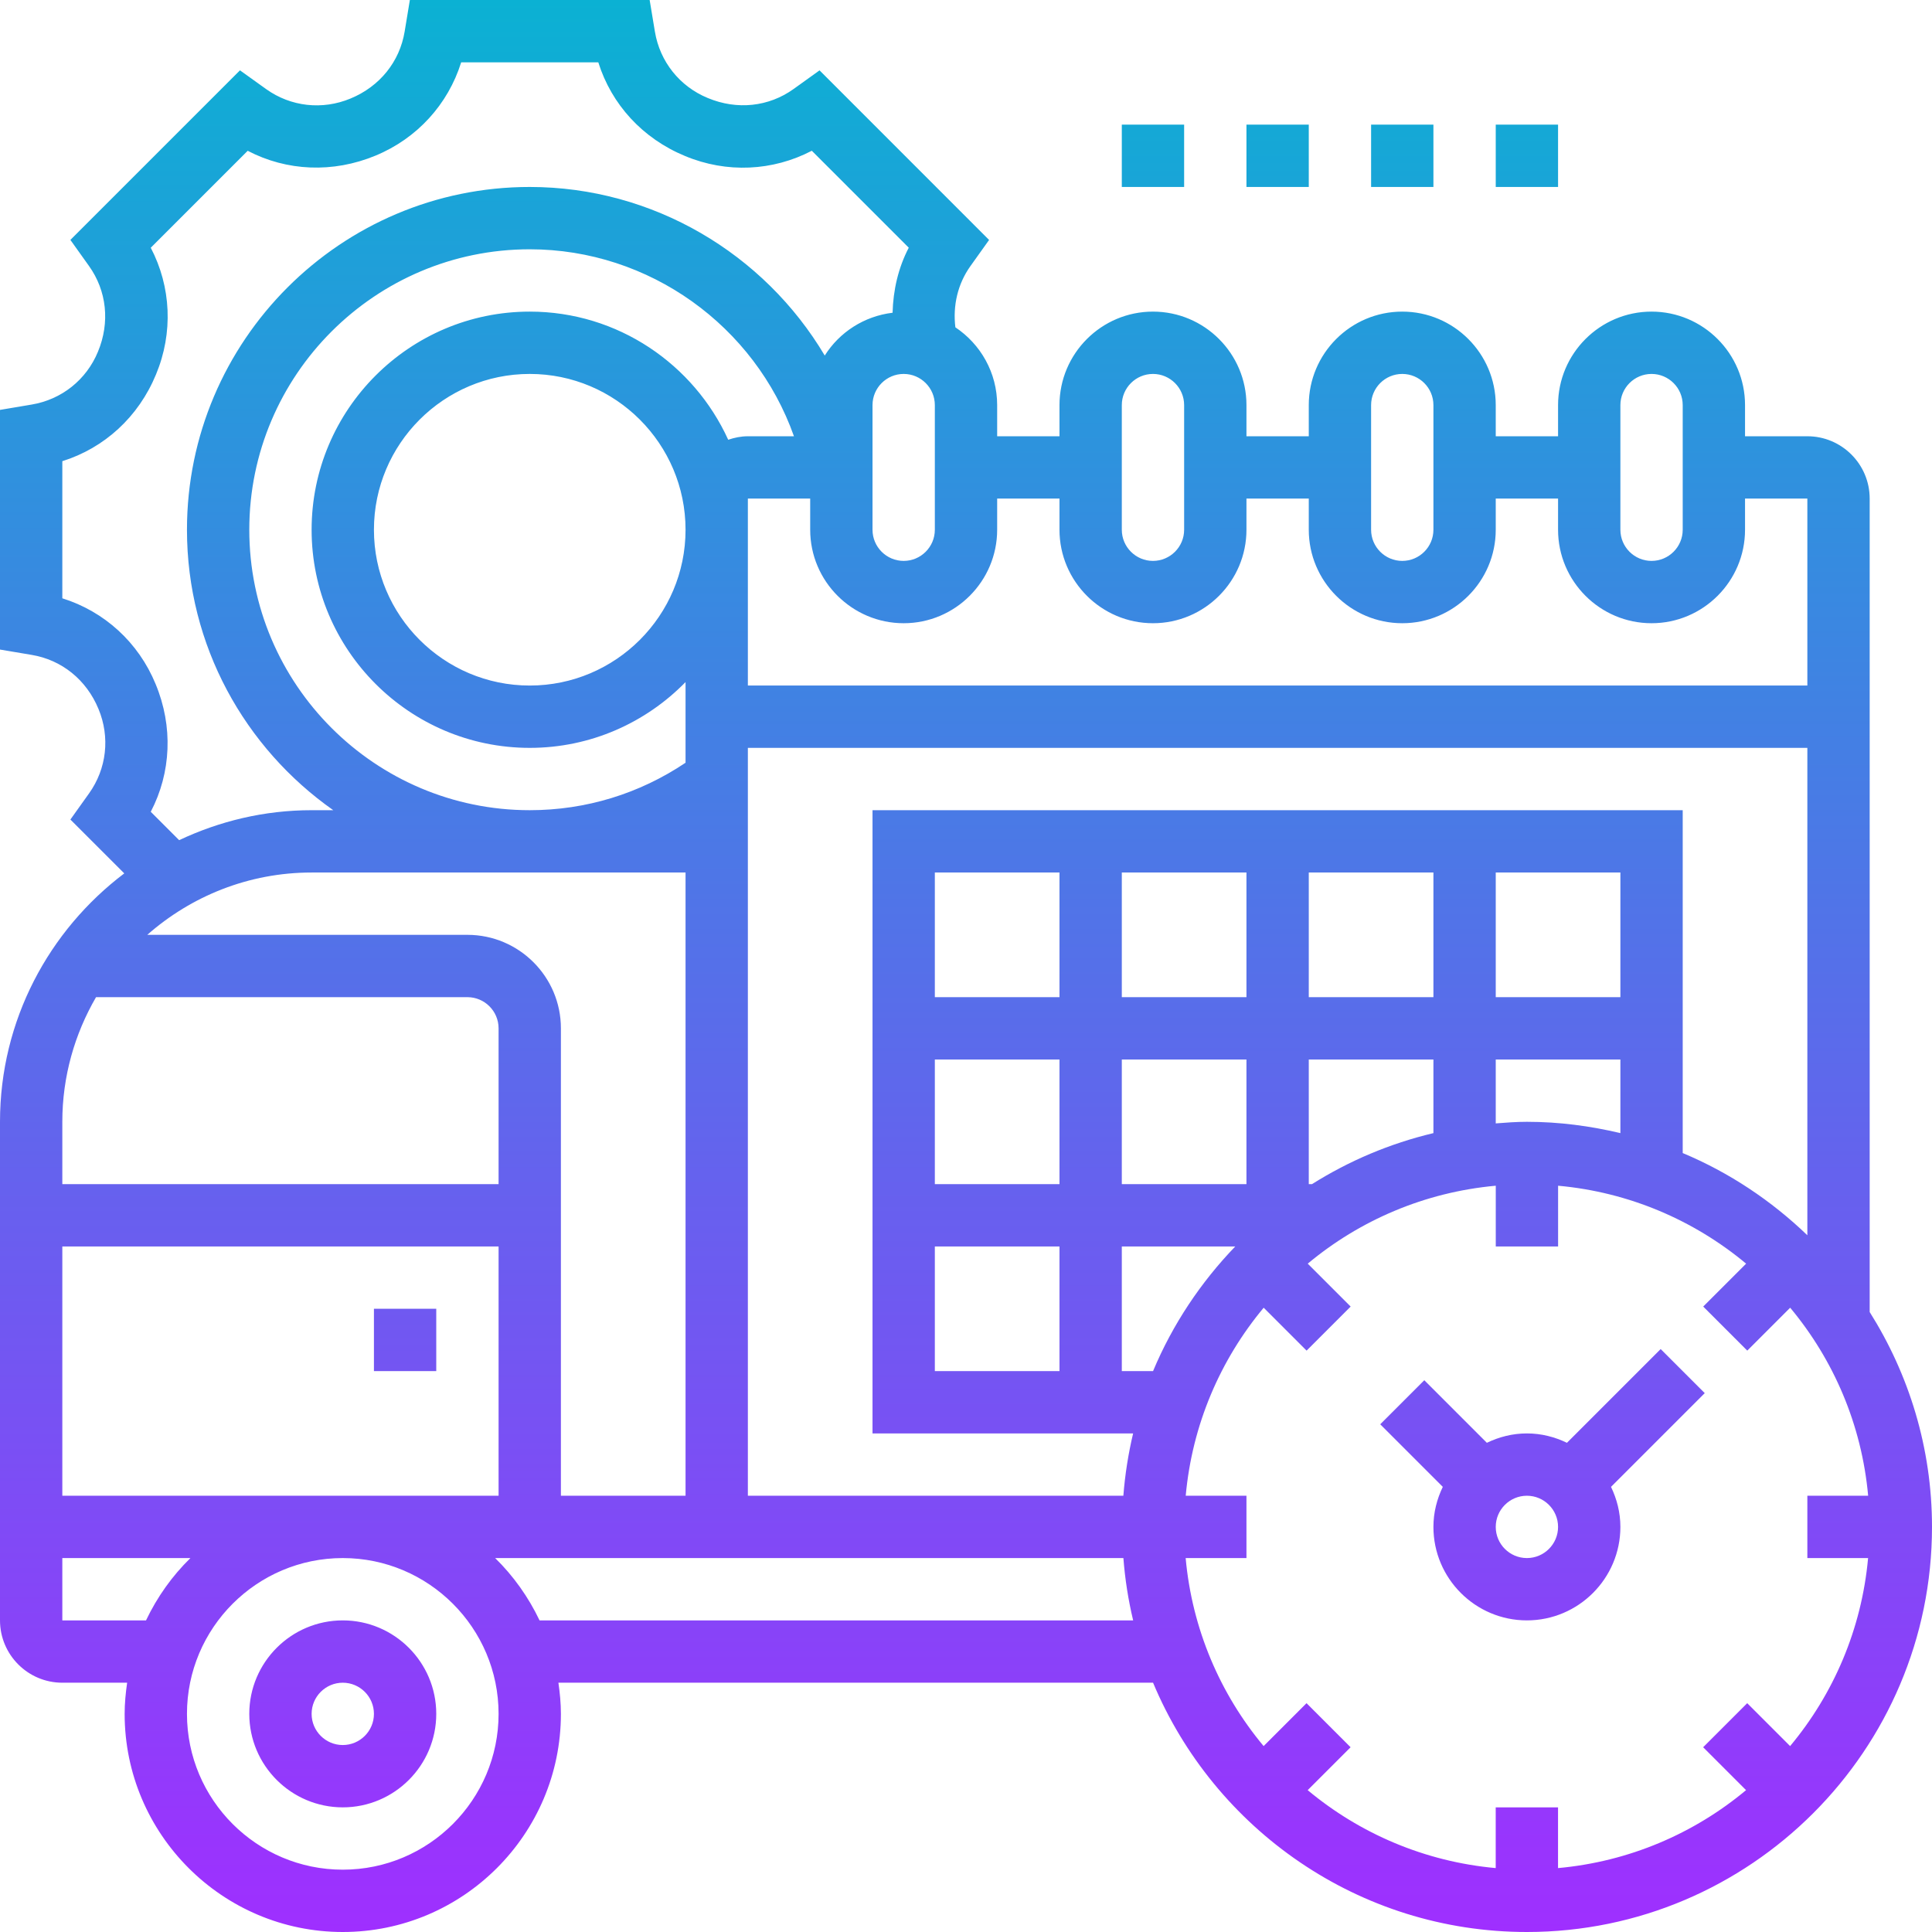 <?xml version="1.0" encoding="UTF-8"?> <svg xmlns="http://www.w3.org/2000/svg" width="500" height="500" viewBox="0 0 500 500" fill="none"><g clip-path="url(#clip0_361_22)"><path d="M405.524 373.395C402.371 371.879 398.887 370.968 395.161 370.968C391.435 370.968 387.952 371.879 384.798 373.395L368.605 357.202L357.202 368.605L373.395 384.798C371.879 387.952 370.968 391.435 370.968 395.161C370.968 408.5 381.823 419.355 395.161 419.355C408.5 419.355 419.355 408.5 419.355 395.161C419.355 391.435 418.444 387.952 416.927 384.798L441.185 360.54L429.782 349.137L405.524 373.395ZM395.161 403.226C390.718 403.226 387.097 399.613 387.097 395.161C387.097 390.71 390.718 387.097 395.161 387.097C399.605 387.097 403.226 390.71 403.226 395.161C403.226 399.613 399.605 403.226 395.161 403.226ZM483.871 129.032C483.871 120.137 476.637 112.903 467.742 112.903H451.613V104.839C451.613 91.5 440.758 80.645 427.419 80.645C414.081 80.645 403.226 91.5 403.226 104.839V112.903H387.097V104.839C387.097 91.5 376.242 80.645 362.903 80.645C349.565 80.645 338.71 91.5 338.71 104.839V112.903H322.581V104.839C322.581 91.5 311.726 80.645 298.387 80.645C285.048 80.645 274.194 91.5 274.194 104.839V112.903H258.065V104.839C258.065 96.444 253.758 89.048 247.25 84.71C246.565 79.121 247.839 73.484 251.153 68.855L255.976 62.097L212.097 18.21L205.347 23.056C198.96 27.621 190.798 28.548 183.169 25.363C175.895 22.371 170.782 15.952 169.492 8.21L168.129 0H106.073L104.718 8.194C103.427 15.944 98.314 22.363 90.71 25.5C83.427 28.532 75.25 27.621 68.871 23.056L62.105 18.202L18.218 62.089L23.04 68.847C27.605 75.242 28.524 83.411 25.347 91.032C22.355 98.298 15.935 103.411 8.177 104.702L0 106.081V168.105L8.194 169.484C15.944 170.774 22.355 175.887 25.492 183.484C28.524 190.774 27.613 198.944 23.04 205.339L18.218 212.097L32.161 226.032C12.669 240.774 0 264.065 0 290.323V419.355C0 428.25 7.234 435.484 16.129 435.484H32.903C32.524 438.129 32.258 440.806 32.258 443.548C32.258 474.669 57.581 500 88.71 500C119.839 500 145.161 474.669 145.161 443.548C145.161 440.806 144.895 438.129 144.516 435.484H298.411C314.242 473.331 351.637 500 395.161 500C452.968 500 500 452.968 500 395.161C500 374.718 494.032 355.685 483.871 339.548V129.032ZM483.46 403.226C481.79 421.637 474.5 438.435 463.282 451.887L452.177 440.782L440.774 452.185L451.879 463.29C438.435 474.508 421.629 481.79 403.218 483.46V467.742H387.089V483.46C368.677 481.79 351.879 474.5 338.427 463.29L349.532 452.185L338.129 440.782L327.024 451.887C315.806 438.444 308.516 421.637 306.847 403.226H322.581V387.097H306.863C308.532 368.685 315.823 351.887 327.04 338.435L338.145 349.54L349.548 338.137L338.444 327.032C351.887 315.814 368.694 308.532 387.105 306.863V322.581H403.234V306.863C421.645 308.532 438.444 315.823 451.895 327.032L440.79 338.137L452.194 349.54L463.298 338.435C474.516 351.879 481.806 368.685 483.476 387.097H467.742V403.226H483.46ZM193.548 387.097V193.548H467.742V319.685C458.452 310.742 447.556 303.46 435.484 298.411V209.677H225.806V370.968H293.25C292.008 376.21 291.153 381.589 290.726 387.097H193.548ZM129.032 387.097H16.129V322.581H129.032V387.097ZM120.968 241.935H38.113C49.484 231.927 64.347 225.806 80.645 225.806H177.419V387.097H145.161V266.129C145.161 252.79 134.306 241.935 120.968 241.935ZM137.097 80.645C105.968 80.645 80.645 105.976 80.645 137.097C80.645 168.218 105.968 193.548 137.097 193.548C152.887 193.548 167.161 187.016 177.419 176.524V197.395C165.476 205.411 151.629 209.677 137.097 209.677C97.081 209.677 64.516 177.121 64.516 137.097C64.516 97.073 97.081 64.516 137.097 64.516C168.065 64.516 195.371 84.379 205.476 112.903H193.548C191.758 112.903 190.065 113.266 188.46 113.806C179.565 94.282 159.911 80.645 137.097 80.645ZM177.419 137.097C177.419 159.331 159.331 177.419 137.097 177.419C114.863 177.419 96.774 159.331 96.774 137.097C96.774 114.863 114.863 96.774 137.097 96.774C159.331 96.774 177.419 114.863 177.419 137.097ZM298.411 354.839H290.323V322.581H319.685C310.742 331.871 303.46 342.766 298.411 354.839ZM419.355 258.065H387.097V225.806H419.355V258.065ZM370.968 258.065H338.71V225.806H370.968V258.065ZM322.581 258.065H290.323V225.806H322.581V258.065ZM290.323 306.452V274.194H322.581V306.452H290.323ZM274.194 258.065H241.935V225.806H274.194V258.065ZM241.935 274.194H274.194V306.452H241.935V274.194ZM241.935 322.581H274.194V354.839H241.935V322.581ZM339.548 306.452H338.71V274.194H370.968V293.25C359.677 295.935 349.105 300.435 339.548 306.452ZM395.161 290.323C392.435 290.323 389.766 290.524 387.097 290.734V274.194H419.355V293.25C411.573 291.403 403.5 290.323 395.161 290.323ZM419.355 104.839C419.355 100.387 422.976 96.774 427.419 96.774C431.863 96.774 435.484 100.387 435.484 104.839V137.097C435.484 141.548 431.863 145.161 427.419 145.161C422.976 145.161 419.355 141.548 419.355 137.097V104.839ZM354.839 104.839C354.839 100.387 358.46 96.774 362.903 96.774C367.347 96.774 370.968 100.387 370.968 104.839V137.097C370.968 141.548 367.347 145.161 362.903 145.161C358.46 145.161 354.839 141.548 354.839 137.097V104.839ZM290.323 104.839C290.323 100.387 293.944 96.774 298.387 96.774C302.831 96.774 306.452 100.387 306.452 104.839V137.097C306.452 141.548 302.831 145.161 298.387 145.161C293.944 145.161 290.323 141.548 290.323 137.097V104.839ZM274.194 129.032V137.097C274.194 150.435 285.048 161.29 298.387 161.29C311.726 161.29 322.581 150.435 322.581 137.097V129.032H338.71V137.097C338.71 150.435 349.565 161.29 362.903 161.29C376.242 161.29 387.097 150.435 387.097 137.097V129.032H403.226V137.097C403.226 150.435 414.081 161.29 427.419 161.29C440.758 161.29 451.613 150.435 451.613 137.097V129.032H467.742V177.419H193.548V129.032H209.677V137.097C209.677 150.435 220.532 161.29 233.871 161.29C247.21 161.29 258.065 150.435 258.065 137.097V129.032H274.194ZM233.871 96.774C238.315 96.774 241.935 100.387 241.935 104.839V137.097C241.935 141.548 238.315 145.161 233.871 145.161C229.427 145.161 225.806 141.548 225.806 137.097V104.839C225.806 100.387 229.427 96.774 233.871 96.774ZM39.016 210.089C44.298 199.976 44.855 188.04 40.266 177.016C35.831 166.242 27.016 158.242 16.129 154.839V119.355C27.016 115.944 35.847 107.903 40.379 96.895C44.863 86.121 44.298 74.21 39.016 64.113L64.105 39.024C74.21 44.306 86.153 44.847 97.186 40.274C107.944 35.823 115.944 27.016 119.355 16.129H154.839C158.25 27.016 166.29 35.839 177.298 40.379C188.081 44.879 199.984 44.29 210.097 39.016L235.185 64.105C232.46 69.331 231.153 75.089 231 80.936C223.605 81.831 217.242 85.992 213.444 92.016C197.798 65.669 169.032 48.387 137.097 48.387C88.186 48.387 48.387 88.186 48.387 137.097C48.387 167.097 63.395 193.613 86.25 209.677H80.645C68.379 209.677 56.782 212.516 46.363 217.435L39.016 210.089ZM24.855 258.065H120.968C125.411 258.065 129.032 261.677 129.032 266.129V306.452H16.129V290.323C16.129 278.565 19.339 267.565 24.855 258.065ZM16.129 419.355V403.226H49.282C44.548 407.855 40.669 413.315 37.79 419.355H16.129ZM88.71 483.871C66.476 483.871 48.387 465.782 48.387 443.548C48.387 421.315 66.476 403.226 88.71 403.226C110.944 403.226 129.032 421.315 129.032 443.548C129.032 465.782 110.944 483.871 88.71 483.871ZM139.637 419.355C136.758 413.315 132.871 407.855 128.145 403.226H290.734C291.153 408.734 292.008 414.113 293.258 419.355H139.637ZM88.71 419.355C75.371 419.355 64.516 430.21 64.516 443.548C64.516 456.887 75.371 467.742 88.71 467.742C102.048 467.742 112.903 456.887 112.903 443.548C112.903 430.21 102.048 419.355 88.71 419.355ZM88.71 451.613C84.266 451.613 80.645 448 80.645 443.548C80.645 439.097 84.266 435.484 88.71 435.484C93.153 435.484 96.774 439.097 96.774 443.548C96.774 448 93.153 451.613 88.71 451.613ZM112.903 354.839H96.774V338.71H112.903V354.839ZM306.452 48.387H290.323V32.258H306.452V48.387ZM338.71 48.387H322.581V32.258H338.71V48.387ZM370.968 48.387H354.839V32.258H370.968V48.387ZM403.226 48.387H387.097V32.258H403.226V48.387Z" fill="url(#paint0_linear_361_22)"></path></g><defs><linearGradient id="paint0_linear_361_22" x1="250" y1="500" x2="250" y2="0" gradientUnits="userSpaceOnUse"><stop stop-color="#9F2FFF"></stop><stop offset="1" stop-color="#0BB1D3"></stop></linearGradient><clipPath id="clip0_361_22"><rect width="500" height="500" fill="white"></rect></clipPath></defs></svg> 